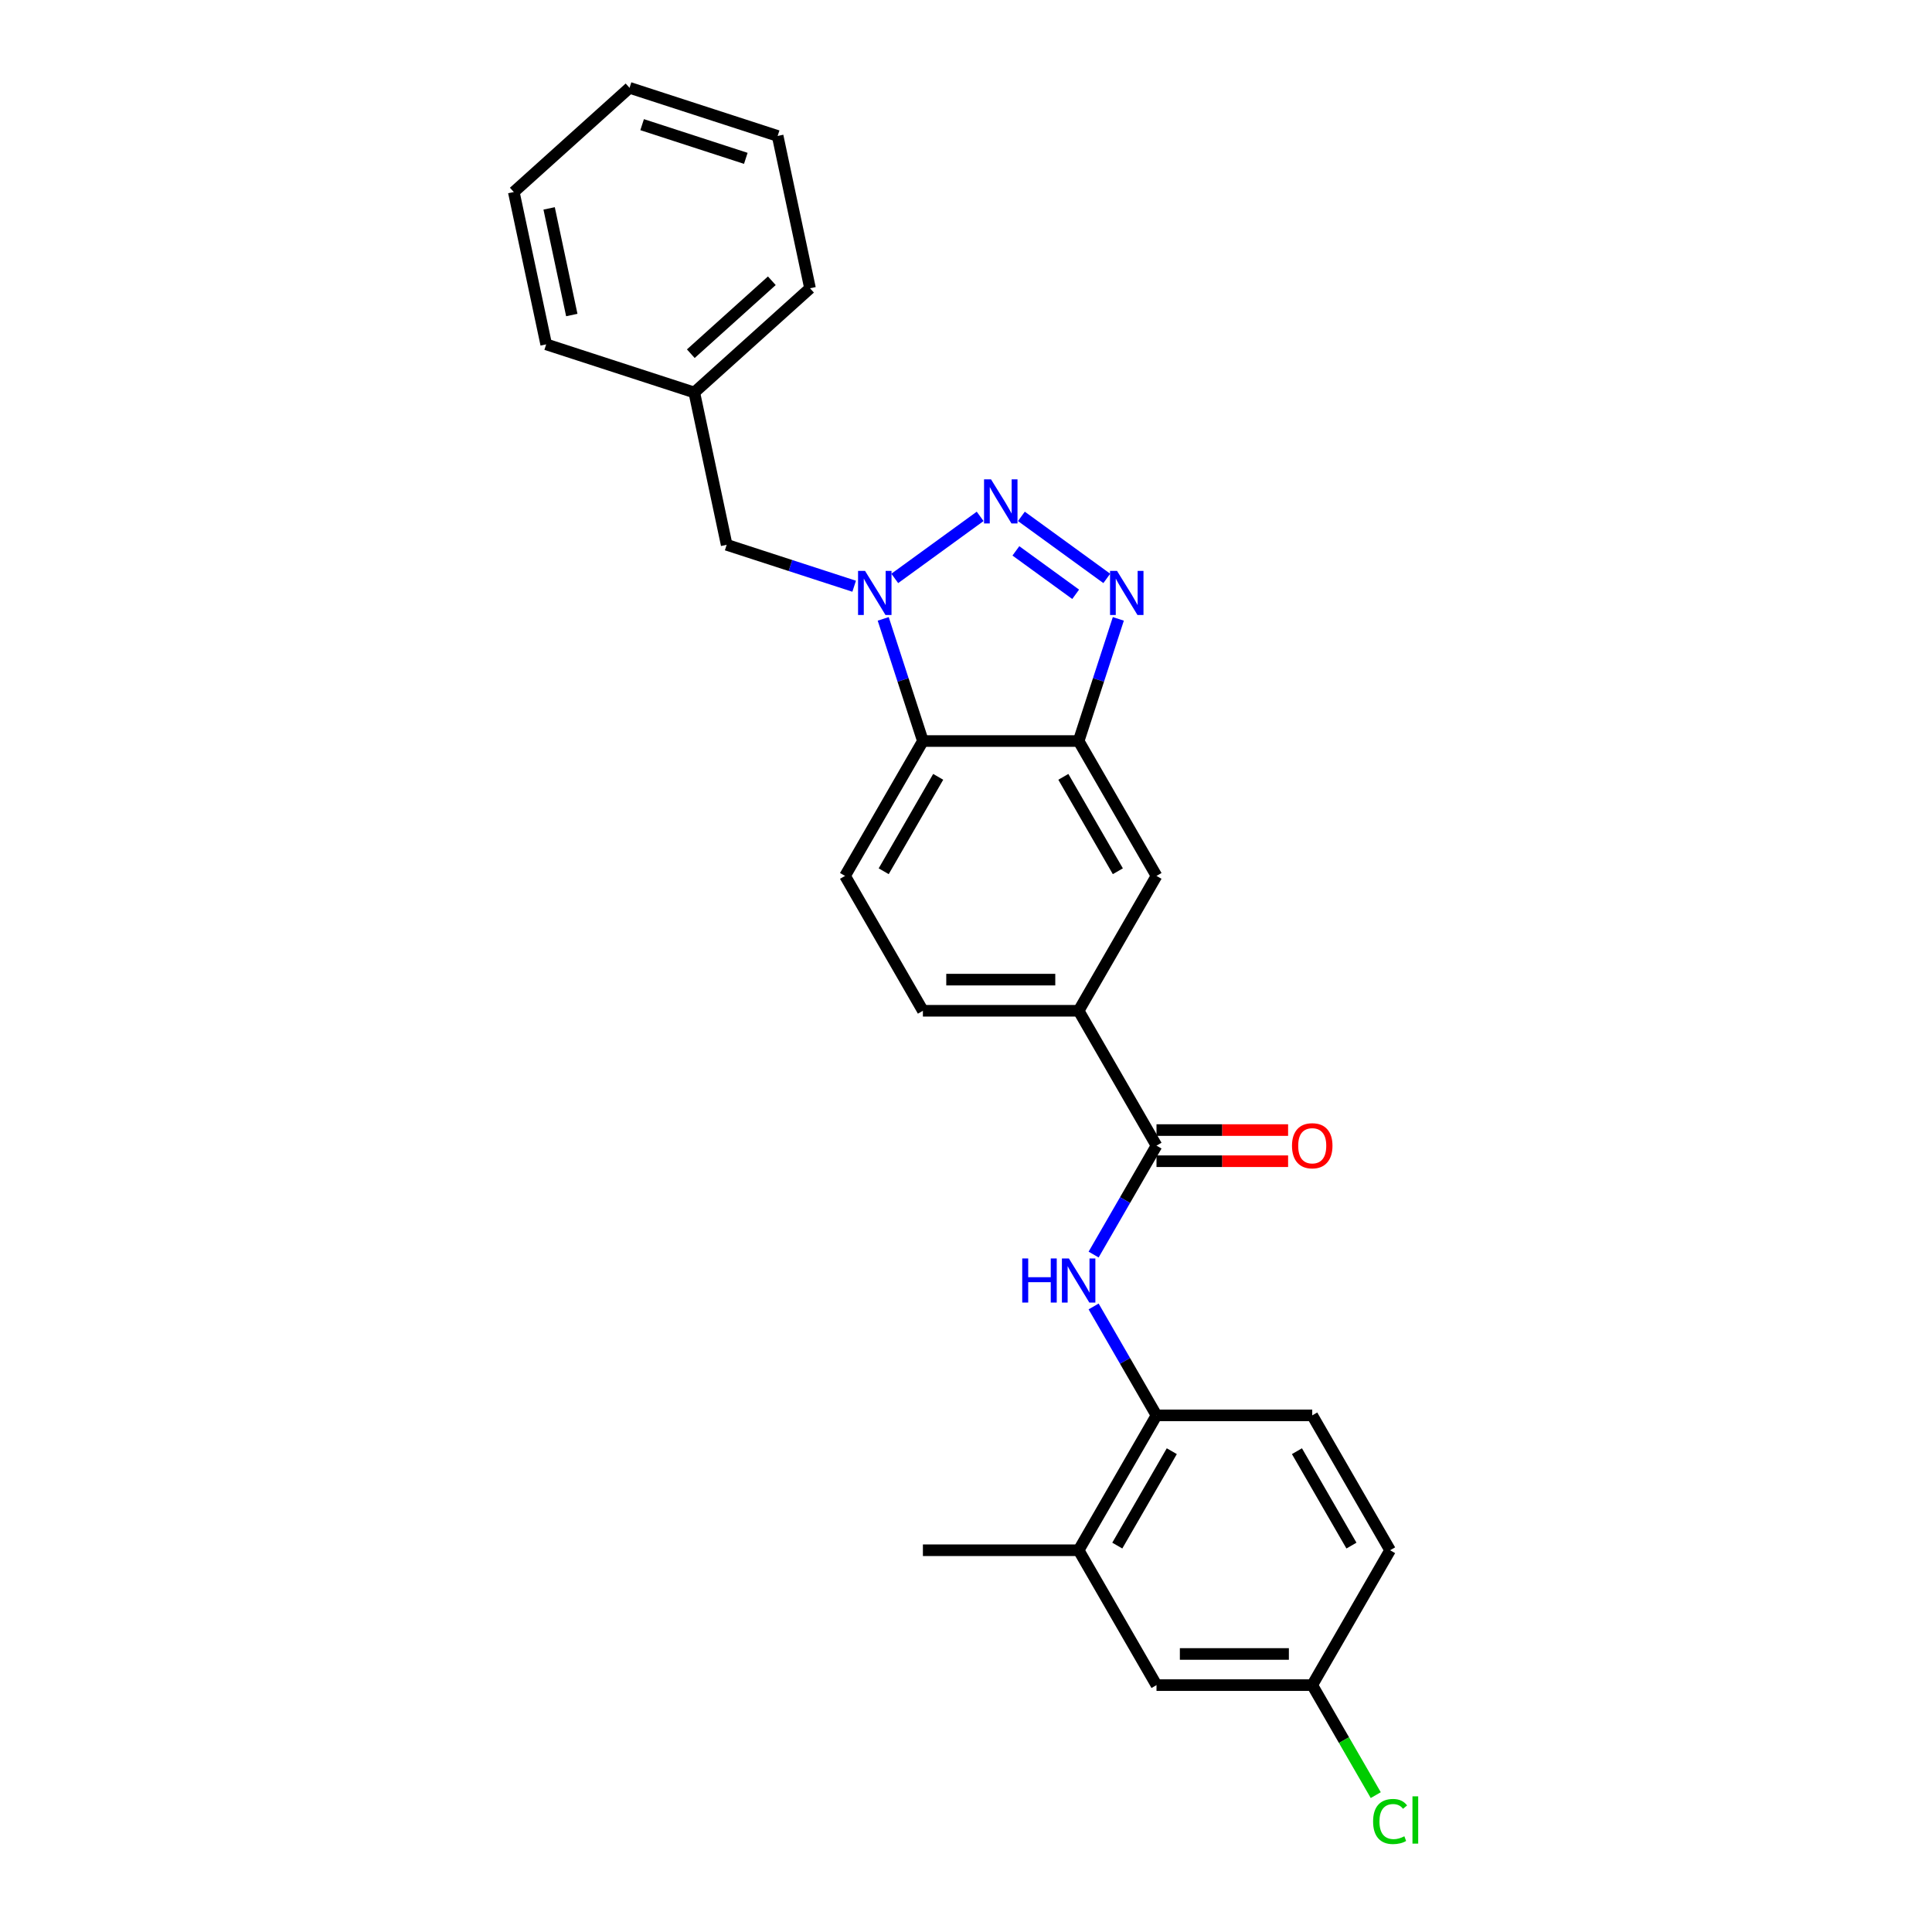 <?xml version='1.0' encoding='iso-8859-1'?>
<svg version='1.1' baseProfile='full'
              xmlns='http://www.w3.org/2000/svg'
                      xmlns:rdkit='http://www.rdkit.org/xml'
                      xmlns:xlink='http://www.w3.org/1999/xlink'
                  xml:space='preserve'
width='1000px' height='1000px' viewBox='0 0 1000 1000'>
<!-- END OF HEADER -->
<rect style='opacity:1.0;fill:#FFFFFF;stroke:none' width='1000' height='1000' x='0' y='0'> </rect>
<path class='bond-0' d='M 507.325,267.273 L 463.128,299.385' style='fill:none;fill-rule:evenodd;stroke:#0000FF;stroke-width:6px;stroke-linecap:butt;stroke-linejoin:miter;stroke-opacity:1' />
<path class='bond-1' d='M 528.67,267.273 L 572.867,299.385' style='fill:none;fill-rule:evenodd;stroke:#0000FF;stroke-width:6px;stroke-linecap:butt;stroke-linejoin:miter;stroke-opacity:1' />
<path class='bond-1' d='M 525.824,285.132 L 556.762,307.61' style='fill:none;fill-rule:evenodd;stroke:#0000FF;stroke-width:6px;stroke-linecap:butt;stroke-linejoin:miter;stroke-opacity:1' />
<path class='bond-3' d='M 457.149,320.328 L 467.422,351.944' style='fill:none;fill-rule:evenodd;stroke:#0000FF;stroke-width:6px;stroke-linecap:butt;stroke-linejoin:miter;stroke-opacity:1' />
<path class='bond-3' d='M 467.422,351.944 L 477.694,383.56' style='fill:none;fill-rule:evenodd;stroke:#000000;stroke-width:6px;stroke-linecap:butt;stroke-linejoin:miter;stroke-opacity:1' />
<path class='bond-10' d='M 442.113,303.431 L 409.119,292.711' style='fill:none;fill-rule:evenodd;stroke:#0000FF;stroke-width:6px;stroke-linecap:butt;stroke-linejoin:miter;stroke-opacity:1' />
<path class='bond-10' d='M 409.119,292.711 L 376.124,281.99' style='fill:none;fill-rule:evenodd;stroke:#000000;stroke-width:6px;stroke-linecap:butt;stroke-linejoin:miter;stroke-opacity:1' />
<path class='bond-2' d='M 578.846,320.328 L 568.574,351.944' style='fill:none;fill-rule:evenodd;stroke:#0000FF;stroke-width:6px;stroke-linecap:butt;stroke-linejoin:miter;stroke-opacity:1' />
<path class='bond-2' d='M 568.574,351.944 L 558.301,383.56' style='fill:none;fill-rule:evenodd;stroke:#000000;stroke-width:6px;stroke-linecap:butt;stroke-linejoin:miter;stroke-opacity:1' />
<path class='bond-8' d='M 558.301,383.56 L 598.604,453.368' style='fill:none;fill-rule:evenodd;stroke:#000000;stroke-width:6px;stroke-linecap:butt;stroke-linejoin:miter;stroke-opacity:1' />
<path class='bond-8' d='M 550.385,402.092 L 578.597,450.957' style='fill:none;fill-rule:evenodd;stroke:#000000;stroke-width:6px;stroke-linecap:butt;stroke-linejoin:miter;stroke-opacity:1' />
<path class='bond-26' d='M 558.301,383.56 L 477.694,383.56' style='fill:none;fill-rule:evenodd;stroke:#000000;stroke-width:6px;stroke-linecap:butt;stroke-linejoin:miter;stroke-opacity:1' />
<path class='bond-9' d='M 477.694,383.56 L 437.391,453.368' style='fill:none;fill-rule:evenodd;stroke:#000000;stroke-width:6px;stroke-linecap:butt;stroke-linejoin:miter;stroke-opacity:1' />
<path class='bond-9' d='M 485.61,402.092 L 457.398,450.957' style='fill:none;fill-rule:evenodd;stroke:#000000;stroke-width:6px;stroke-linecap:butt;stroke-linejoin:miter;stroke-opacity:1' />
<path class='bond-4' d='M 598.604,592.982 L 558.301,523.175' style='fill:none;fill-rule:evenodd;stroke:#000000;stroke-width:6px;stroke-linecap:butt;stroke-linejoin:miter;stroke-opacity:1' />
<path class='bond-5' d='M 598.604,592.982 L 582.329,621.172' style='fill:none;fill-rule:evenodd;stroke:#000000;stroke-width:6px;stroke-linecap:butt;stroke-linejoin:miter;stroke-opacity:1' />
<path class='bond-5' d='M 582.329,621.172 L 566.054,649.361' style='fill:none;fill-rule:evenodd;stroke:#0000FF;stroke-width:6px;stroke-linecap:butt;stroke-linejoin:miter;stroke-opacity:1' />
<path class='bond-12' d='M 598.604,601.043 L 632.66,601.043' style='fill:none;fill-rule:evenodd;stroke:#000000;stroke-width:6px;stroke-linecap:butt;stroke-linejoin:miter;stroke-opacity:1' />
<path class='bond-12' d='M 632.66,601.043 L 666.717,601.043' style='fill:none;fill-rule:evenodd;stroke:#FF0000;stroke-width:6px;stroke-linecap:butt;stroke-linejoin:miter;stroke-opacity:1' />
<path class='bond-12' d='M 598.604,584.922 L 632.66,584.922' style='fill:none;fill-rule:evenodd;stroke:#000000;stroke-width:6px;stroke-linecap:butt;stroke-linejoin:miter;stroke-opacity:1' />
<path class='bond-12' d='M 632.66,584.922 L 666.717,584.922' style='fill:none;fill-rule:evenodd;stroke:#FF0000;stroke-width:6px;stroke-linecap:butt;stroke-linejoin:miter;stroke-opacity:1' />
<path class='bond-7' d='M 566.054,676.219 L 582.329,704.408' style='fill:none;fill-rule:evenodd;stroke:#0000FF;stroke-width:6px;stroke-linecap:butt;stroke-linejoin:miter;stroke-opacity:1' />
<path class='bond-7' d='M 582.329,704.408 L 598.604,732.597' style='fill:none;fill-rule:evenodd;stroke:#000000;stroke-width:6px;stroke-linecap:butt;stroke-linejoin:miter;stroke-opacity:1' />
<path class='bond-6' d='M 558.301,523.175 L 598.604,453.368' style='fill:none;fill-rule:evenodd;stroke:#000000;stroke-width:6px;stroke-linecap:butt;stroke-linejoin:miter;stroke-opacity:1' />
<path class='bond-27' d='M 558.301,523.175 L 477.694,523.175' style='fill:none;fill-rule:evenodd;stroke:#000000;stroke-width:6px;stroke-linecap:butt;stroke-linejoin:miter;stroke-opacity:1' />
<path class='bond-27' d='M 546.21,507.054 L 489.785,507.054' style='fill:none;fill-rule:evenodd;stroke:#000000;stroke-width:6px;stroke-linecap:butt;stroke-linejoin:miter;stroke-opacity:1' />
<path class='bond-11' d='M 598.604,732.597 L 558.301,802.404' style='fill:none;fill-rule:evenodd;stroke:#000000;stroke-width:6px;stroke-linecap:butt;stroke-linejoin:miter;stroke-opacity:1' />
<path class='bond-11' d='M 606.52,751.129 L 578.308,799.994' style='fill:none;fill-rule:evenodd;stroke:#000000;stroke-width:6px;stroke-linecap:butt;stroke-linejoin:miter;stroke-opacity:1' />
<path class='bond-15' d='M 598.604,732.597 L 679.211,732.597' style='fill:none;fill-rule:evenodd;stroke:#000000;stroke-width:6px;stroke-linecap:butt;stroke-linejoin:miter;stroke-opacity:1' />
<path class='bond-13' d='M 437.391,453.368 L 477.694,523.175' style='fill:none;fill-rule:evenodd;stroke:#000000;stroke-width:6px;stroke-linecap:butt;stroke-linejoin:miter;stroke-opacity:1' />
<path class='bond-17' d='M 376.124,281.99 L 359.365,203.145' style='fill:none;fill-rule:evenodd;stroke:#000000;stroke-width:6px;stroke-linecap:butt;stroke-linejoin:miter;stroke-opacity:1' />
<path class='bond-14' d='M 558.301,802.404 L 598.604,872.212' style='fill:none;fill-rule:evenodd;stroke:#000000;stroke-width:6px;stroke-linecap:butt;stroke-linejoin:miter;stroke-opacity:1' />
<path class='bond-20' d='M 558.301,802.404 L 477.694,802.404' style='fill:none;fill-rule:evenodd;stroke:#000000;stroke-width:6px;stroke-linecap:butt;stroke-linejoin:miter;stroke-opacity:1' />
<path class='bond-29' d='M 598.604,872.212 L 679.211,872.212' style='fill:none;fill-rule:evenodd;stroke:#000000;stroke-width:6px;stroke-linecap:butt;stroke-linejoin:miter;stroke-opacity:1' />
<path class='bond-29' d='M 610.695,856.09 L 667.12,856.091' style='fill:none;fill-rule:evenodd;stroke:#000000;stroke-width:6px;stroke-linecap:butt;stroke-linejoin:miter;stroke-opacity:1' />
<path class='bond-18' d='M 679.211,732.597 L 719.514,802.404' style='fill:none;fill-rule:evenodd;stroke:#000000;stroke-width:6px;stroke-linecap:butt;stroke-linejoin:miter;stroke-opacity:1' />
<path class='bond-18' d='M 671.295,751.129 L 699.507,799.994' style='fill:none;fill-rule:evenodd;stroke:#000000;stroke-width:6px;stroke-linecap:butt;stroke-linejoin:miter;stroke-opacity:1' />
<path class='bond-16' d='M 679.211,872.212 L 719.514,802.404' style='fill:none;fill-rule:evenodd;stroke:#000000;stroke-width:6px;stroke-linecap:butt;stroke-linejoin:miter;stroke-opacity:1' />
<path class='bond-19' d='M 679.211,872.212 L 695.649,900.683' style='fill:none;fill-rule:evenodd;stroke:#000000;stroke-width:6px;stroke-linecap:butt;stroke-linejoin:miter;stroke-opacity:1' />
<path class='bond-19' d='M 695.649,900.683 L 712.087,929.154' style='fill:none;fill-rule:evenodd;stroke:#00CC00;stroke-width:6px;stroke-linecap:butt;stroke-linejoin:miter;stroke-opacity:1' />
<path class='bond-21' d='M 359.365,203.145 L 419.267,149.209' style='fill:none;fill-rule:evenodd;stroke:#000000;stroke-width:6px;stroke-linecap:butt;stroke-linejoin:miter;stroke-opacity:1' />
<path class='bond-21' d='M 357.563,183.074 L 399.495,145.318' style='fill:none;fill-rule:evenodd;stroke:#000000;stroke-width:6px;stroke-linecap:butt;stroke-linejoin:miter;stroke-opacity:1' />
<path class='bond-22' d='M 359.365,203.145 L 282.704,178.236' style='fill:none;fill-rule:evenodd;stroke:#000000;stroke-width:6px;stroke-linecap:butt;stroke-linejoin:miter;stroke-opacity:1' />
<path class='bond-24' d='M 419.267,149.209 L 402.508,70.363' style='fill:none;fill-rule:evenodd;stroke:#000000;stroke-width:6px;stroke-linecap:butt;stroke-linejoin:miter;stroke-opacity:1' />
<path class='bond-23' d='M 282.704,178.236 L 265.944,99.391' style='fill:none;fill-rule:evenodd;stroke:#000000;stroke-width:6px;stroke-linecap:butt;stroke-linejoin:miter;stroke-opacity:1' />
<path class='bond-23' d='M 295.959,163.057 L 284.227,107.866' style='fill:none;fill-rule:evenodd;stroke:#000000;stroke-width:6px;stroke-linecap:butt;stroke-linejoin:miter;stroke-opacity:1' />
<path class='bond-25' d='M 265.944,99.391 L 325.847,45.455' style='fill:none;fill-rule:evenodd;stroke:#000000;stroke-width:6px;stroke-linecap:butt;stroke-linejoin:miter;stroke-opacity:1' />
<path class='bond-28' d='M 402.508,70.363 L 325.847,45.455' style='fill:none;fill-rule:evenodd;stroke:#000000;stroke-width:6px;stroke-linecap:butt;stroke-linejoin:miter;stroke-opacity:1' />
<path class='bond-28' d='M 386.027,81.959 L 332.364,64.523' style='fill:none;fill-rule:evenodd;stroke:#000000;stroke-width:6px;stroke-linecap:butt;stroke-linejoin:miter;stroke-opacity:1' />
<path  class='atom-0' d='M 512.952 248.106
L 520.432 260.197
Q 521.173 261.39, 522.366 263.55
Q 523.559 265.71, 523.624 265.839
L 523.624 248.106
L 526.655 248.106
L 526.655 270.933
L 523.527 270.933
L 515.499 257.714
Q 514.564 256.166, 513.564 254.393
Q 512.597 252.62, 512.307 252.071
L 512.307 270.933
L 509.34 270.933
L 509.34 248.106
L 512.952 248.106
' fill='#0000FF'/>
<path  class='atom-1' d='M 447.739 295.485
L 455.22 307.576
Q 455.961 308.769, 457.154 310.929
Q 458.347 313.089, 458.412 313.218
L 458.412 295.485
L 461.443 295.485
L 461.443 318.313
L 458.315 318.313
L 450.287 305.093
Q 449.352 303.546, 448.352 301.772
Q 447.385 299.999, 447.095 299.451
L 447.095 318.313
L 444.128 318.313
L 444.128 295.485
L 447.739 295.485
' fill='#0000FF'/>
<path  class='atom-2' d='M 578.164 295.485
L 585.644 307.576
Q 586.386 308.769, 587.579 310.929
Q 588.772 313.089, 588.836 313.218
L 588.836 295.485
L 591.867 295.485
L 591.867 318.313
L 588.739 318.313
L 580.711 305.093
Q 579.776 303.546, 578.776 301.772
Q 577.809 299.999, 577.519 299.451
L 577.519 318.313
L 574.553 318.313
L 574.553 295.485
L 578.164 295.485
' fill='#0000FF'/>
<path  class='atom-6' d='M 529.105 651.376
L 532.2 651.376
L 532.2 661.081
L 543.872 661.081
L 543.872 651.376
L 546.968 651.376
L 546.968 674.204
L 543.872 674.204
L 543.872 663.66
L 532.2 663.66
L 532.2 674.204
L 529.105 674.204
L 529.105 651.376
' fill='#0000FF'/>
<path  class='atom-6' d='M 553.255 651.376
L 560.735 663.467
Q 561.477 664.66, 562.67 666.82
Q 563.863 668.98, 563.927 669.109
L 563.927 651.376
L 566.958 651.376
L 566.958 674.204
L 563.83 674.204
L 555.802 660.984
Q 554.867 659.436, 553.868 657.663
Q 552.9 655.89, 552.61 655.342
L 552.61 674.204
L 549.644 674.204
L 549.644 651.376
L 553.255 651.376
' fill='#0000FF'/>
<path  class='atom-13' d='M 668.732 593.047
Q 668.732 587.566, 671.44 584.503
Q 674.149 581.439, 679.211 581.439
Q 684.273 581.439, 686.981 584.503
Q 689.69 587.566, 689.69 593.047
Q 689.69 598.593, 686.949 601.752
Q 684.208 604.88, 679.211 604.88
Q 674.181 604.88, 671.44 601.752
Q 668.732 598.625, 668.732 593.047
M 679.211 602.3
Q 682.693 602.3, 684.563 599.979
Q 686.465 597.625, 686.465 593.047
Q 686.465 588.565, 684.563 586.308
Q 682.693 584.019, 679.211 584.019
Q 675.729 584.019, 673.826 586.276
Q 671.956 588.533, 671.956 593.047
Q 671.956 597.658, 673.826 599.979
Q 675.729 602.3, 679.211 602.3
' fill='#FF0000'/>
<path  class='atom-20' d='M 710.712 942.809
Q 710.712 937.134, 713.356 934.168
Q 716.032 931.17, 721.094 931.17
Q 725.801 931.17, 728.316 934.491
L 726.188 936.232
Q 724.35 933.813, 721.094 933.813
Q 717.644 933.813, 715.806 936.135
Q 714.001 938.424, 714.001 942.809
Q 714.001 947.323, 715.871 949.645
Q 717.773 951.966, 721.449 951.966
Q 723.964 951.966, 726.898 950.451
L 727.8 952.869
Q 726.607 953.643, 724.802 954.094
Q 722.996 954.545, 720.997 954.545
Q 716.032 954.545, 713.356 951.515
Q 710.712 948.484, 710.712 942.809
' fill='#00CC00'/>
<path  class='atom-20' d='M 731.089 929.783
L 734.056 929.783
L 734.056 954.255
L 731.089 954.255
L 731.089 929.783
' fill='#00CC00'/>
</svg>
